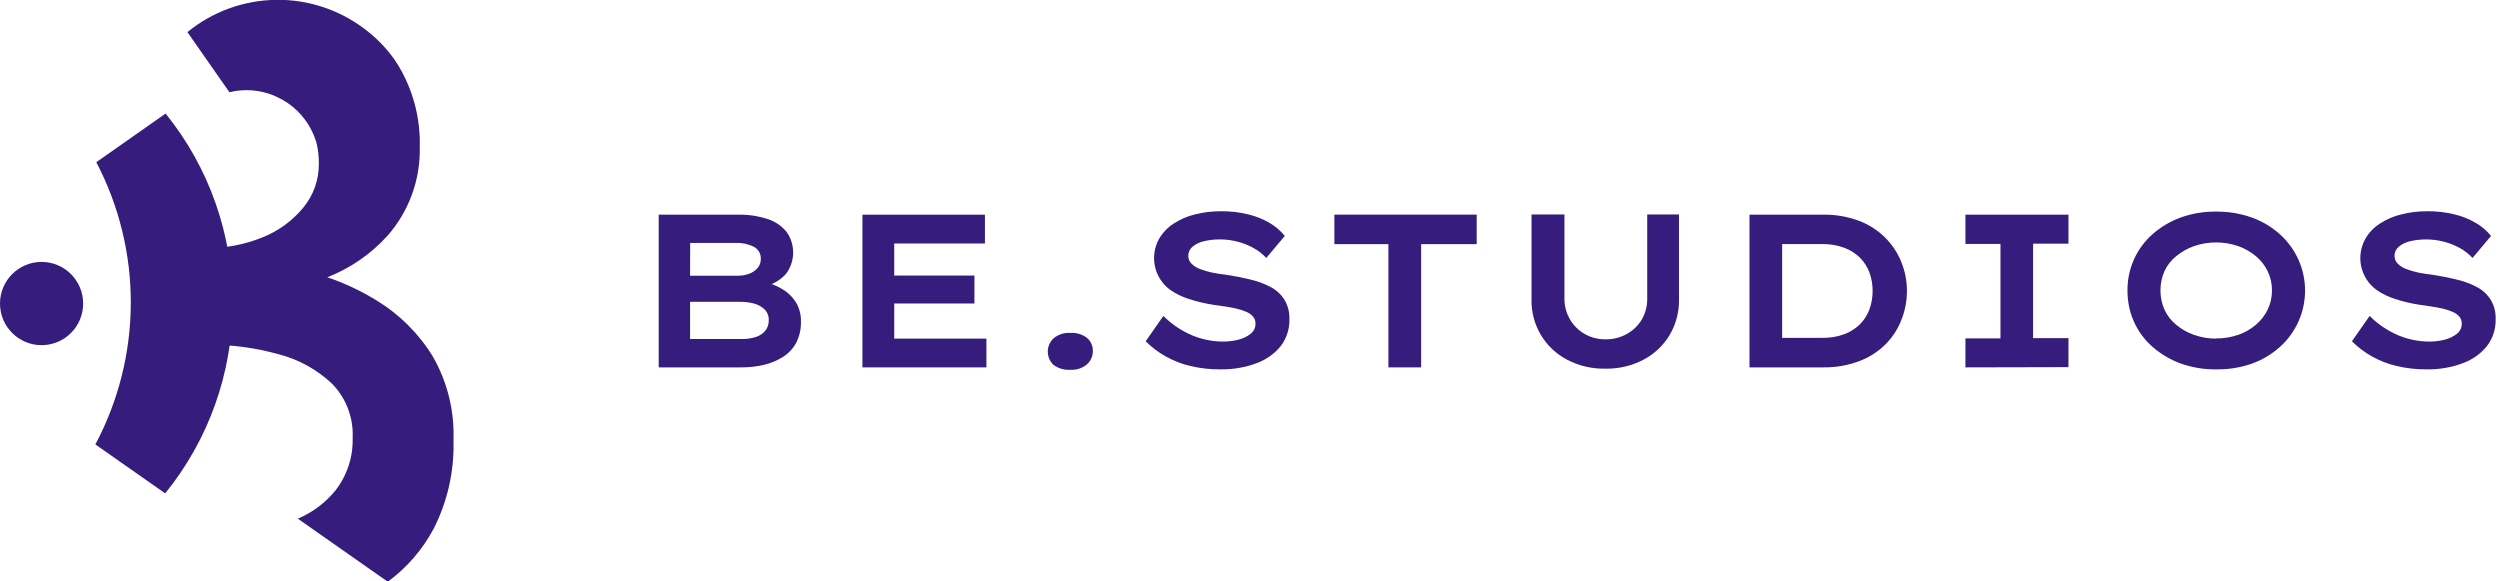 <svg width="172" height="40" viewBox="0 0 172 40" fill="none" xmlns="http://www.w3.org/2000/svg">
<g clip-path="url(#clip0_146_27647)">
<path d="M45.319 25.275V14.77H50.731C51.446 14.75 52.158 14.854 52.837 15.079C53.344 15.242 53.793 15.552 54.127 15.968C54.425 16.393 54.58 16.902 54.569 17.42C54.558 17.939 54.382 18.441 54.066 18.852C53.672 19.288 53.151 19.587 52.577 19.71L52.634 19.409C53.064 19.509 53.475 19.678 53.851 19.909C54.224 20.132 54.538 20.441 54.768 20.81C55 21.208 55.117 21.662 55.105 22.122C55.12 22.642 55.002 23.157 54.76 23.617C54.536 24.015 54.213 24.348 53.823 24.584C53.417 24.83 52.975 25.008 52.512 25.112C52.025 25.222 51.527 25.276 51.027 25.275H45.319ZM47.477 18.97H50.723C51.008 18.976 51.292 18.928 51.559 18.828C51.783 18.745 51.981 18.605 52.135 18.422C52.273 18.254 52.346 18.042 52.342 17.825C52.353 17.652 52.313 17.48 52.228 17.329C52.143 17.178 52.016 17.056 51.863 16.976C51.472 16.785 51.04 16.694 50.605 16.712H47.485L47.477 18.97ZM47.477 23.325H51.048C51.372 23.329 51.696 23.281 52.005 23.183C52.26 23.104 52.487 22.953 52.658 22.748C52.816 22.544 52.897 22.291 52.89 22.033C52.896 21.896 52.874 21.76 52.825 21.632C52.776 21.504 52.702 21.387 52.606 21.29C52.401 21.096 52.151 20.956 51.879 20.884C51.583 20.805 51.277 20.766 50.971 20.766H47.477V23.325Z" fill="#351C7D"/>
<path d="M59.336 25.275V14.77H67.763V16.752H61.523V23.297H67.865V25.275H59.336ZM60.477 20.88V18.958H67.041V20.88H60.477Z" fill="#351C7D"/>
<path d="M73.638 25.441C73.225 25.471 72.814 25.351 72.482 25.104C72.357 24.987 72.258 24.846 72.19 24.689C72.123 24.532 72.088 24.363 72.088 24.192C72.088 24.021 72.123 23.852 72.19 23.695C72.258 23.538 72.357 23.397 72.482 23.28C72.802 23.012 73.213 22.878 73.63 22.906C74.042 22.875 74.452 22.995 74.782 23.244C74.915 23.357 75.021 23.498 75.091 23.658C75.161 23.818 75.194 23.991 75.188 24.166C75.187 24.336 75.15 24.504 75.081 24.66C75.011 24.815 74.909 24.954 74.782 25.067C74.463 25.334 74.053 25.468 73.638 25.441Z" fill="#351C7D"/>
<path d="M83.98 25.413C83.279 25.419 82.581 25.342 81.899 25.181C81.303 25.041 80.729 24.818 80.195 24.519C79.692 24.237 79.231 23.887 78.823 23.479L80.04 21.736C80.621 22.318 81.31 22.779 82.069 23.093C82.728 23.36 83.432 23.498 84.142 23.5C84.496 23.501 84.849 23.459 85.193 23.374C85.501 23.3 85.79 23.162 86.041 22.967C86.149 22.885 86.236 22.777 86.294 22.654C86.353 22.532 86.381 22.397 86.378 22.261C86.382 22.086 86.323 21.916 86.211 21.781C86.088 21.641 85.934 21.531 85.761 21.46C85.549 21.367 85.329 21.294 85.104 21.241C84.852 21.18 84.593 21.131 84.317 21.091L83.505 20.973C82.923 20.887 82.348 20.751 81.789 20.567C81.323 20.424 80.884 20.207 80.487 19.925C79.959 19.531 79.592 18.957 79.457 18.311C79.322 17.666 79.427 16.993 79.752 16.419C79.995 16.005 80.331 15.652 80.734 15.392C81.184 15.096 81.68 14.88 82.203 14.754C82.786 14.605 83.386 14.531 83.988 14.534C84.621 14.526 85.252 14.597 85.867 14.746C86.383 14.868 86.879 15.065 87.339 15.331C87.743 15.564 88.1 15.87 88.394 16.232L87.12 17.747C86.86 17.467 86.555 17.231 86.219 17.049C85.874 16.86 85.506 16.716 85.124 16.622C84.743 16.523 84.35 16.472 83.956 16.472C83.573 16.466 83.192 16.508 82.82 16.598C82.532 16.662 82.264 16.793 82.037 16.98C81.948 17.056 81.876 17.151 81.827 17.257C81.778 17.364 81.752 17.48 81.752 17.597C81.751 17.697 81.769 17.797 81.807 17.89C81.845 17.983 81.901 18.067 81.972 18.137C82.134 18.3 82.331 18.425 82.548 18.503C82.811 18.608 83.082 18.689 83.359 18.747C83.686 18.815 84.017 18.866 84.349 18.901C84.929 18.991 85.481 19.1 86.004 19.226C86.493 19.337 86.964 19.51 87.408 19.742C87.799 19.944 88.129 20.245 88.366 20.615C88.609 21.022 88.729 21.491 88.711 21.964C88.728 22.63 88.518 23.282 88.114 23.812C87.674 24.348 87.098 24.755 86.447 24.99C85.657 25.282 84.821 25.425 83.98 25.413Z" fill="#351C7D"/>
<path d="M95.522 25.275V16.797H91.806V14.766H101.596V16.797H97.774V25.275H95.522Z" fill="#351C7D"/>
<path d="M110.457 25.364C109.534 25.385 108.621 25.171 107.804 24.742C107.054 24.348 106.429 23.752 105.999 23.021C105.569 22.291 105.351 21.455 105.369 20.607V14.754H107.633V20.538C107.629 20.909 107.699 21.278 107.839 21.621C107.979 21.965 108.187 22.277 108.45 22.539C108.713 22.8 109.026 23.007 109.37 23.145C109.714 23.284 110.082 23.352 110.453 23.345C110.969 23.354 111.478 23.226 111.93 22.976C112.354 22.74 112.708 22.397 112.956 21.98C113.209 21.542 113.338 21.044 113.329 20.538V14.754H115.516V20.607C115.529 21.463 115.308 22.306 114.875 23.044C114.444 23.76 113.827 24.346 113.09 24.738C112.279 25.166 111.373 25.382 110.457 25.364Z" fill="#351C7D"/>
<path d="M120.365 25.275V14.77H125.44C126.263 14.756 127.081 14.894 127.854 15.176C128.529 15.422 129.144 15.809 129.66 16.31C130.149 16.783 130.534 17.353 130.792 17.983C131.06 18.627 131.197 19.317 131.197 20.014C131.198 20.719 131.06 21.418 130.792 22.07C130.537 22.704 130.151 23.277 129.66 23.751C129.142 24.246 128.527 24.626 127.854 24.869C127.081 25.149 126.263 25.287 125.44 25.275H120.365ZM122.612 23.65L122.373 23.244H125.355C125.879 23.256 126.4 23.171 126.893 22.992C127.3 22.838 127.671 22.6 127.98 22.293C128.267 22.001 128.487 21.65 128.625 21.265C128.766 20.865 128.838 20.443 128.836 20.018C128.839 19.592 128.768 19.169 128.625 18.767C128.485 18.384 128.265 18.035 127.98 17.744C127.671 17.438 127.3 17.201 126.893 17.049C126.401 16.868 125.879 16.781 125.355 16.793H122.328L122.612 16.431V23.65Z" fill="#351C7D"/>
<path d="M135.222 25.275V23.28H137.632V16.781H135.222V14.77H142.31V16.765H139.876V23.264H142.31V25.259L135.222 25.275Z" fill="#351C7D"/>
<path d="M152.461 25.413C151.632 25.422 150.808 25.284 150.027 25.007C149.315 24.747 148.658 24.357 148.088 23.857C147.543 23.381 147.109 22.791 146.814 22.131C146.515 21.455 146.365 20.724 146.371 19.986C146.364 19.254 146.514 18.529 146.811 17.86C147.109 17.191 147.547 16.594 148.096 16.11C148.663 15.612 149.318 15.224 150.027 14.965C150.808 14.685 151.632 14.548 152.461 14.559C153.298 14.548 154.131 14.685 154.92 14.965C155.632 15.219 156.288 15.609 156.851 16.114C157.398 16.602 157.835 17.2 158.134 17.868C158.434 18.537 158.588 19.261 158.588 19.994C158.588 20.727 158.434 21.451 158.134 22.12C157.835 22.788 157.398 23.386 156.851 23.873C156.287 24.377 155.632 24.768 154.92 25.023C154.129 25.295 153.297 25.427 152.461 25.413ZM152.461 23.284C152.983 23.289 153.501 23.205 153.995 23.036C154.441 22.882 154.854 22.645 155.212 22.338C155.554 22.049 155.831 21.69 156.023 21.286C156.217 20.878 156.315 20.433 156.311 19.982C156.315 19.529 156.216 19.082 156.023 18.674C155.831 18.271 155.554 17.915 155.212 17.63C154.851 17.328 154.438 17.093 153.995 16.935C153.005 16.594 151.93 16.594 150.94 16.935C150.497 17.092 150.085 17.326 149.723 17.626C149.373 17.902 149.095 18.259 148.911 18.666C148.732 19.08 148.639 19.528 148.639 19.98C148.639 20.432 148.732 20.879 148.911 21.294C149.095 21.704 149.373 22.064 149.723 22.346C150.084 22.647 150.496 22.881 150.94 23.036C151.429 23.209 151.943 23.297 152.461 23.296V23.284Z" fill="#351C7D"/>
<path d="M166.97 25.413C166.269 25.419 165.57 25.342 164.888 25.181C164.292 25.041 163.719 24.818 163.184 24.519C162.682 24.237 162.221 23.887 161.813 23.479L163.03 21.736C163.61 22.318 164.3 22.779 165.059 23.093C165.717 23.36 166.421 23.498 167.132 23.5C167.486 23.501 167.839 23.459 168.183 23.374C168.491 23.3 168.78 23.162 169.031 22.967C169.139 22.885 169.225 22.777 169.284 22.654C169.343 22.532 169.371 22.397 169.367 22.261C169.372 22.086 169.313 21.916 169.201 21.781C169.078 21.641 168.923 21.531 168.751 21.46C168.539 21.367 168.319 21.294 168.094 21.241C167.842 21.18 167.582 21.131 167.306 21.091L166.495 20.973C165.912 20.887 165.338 20.751 164.779 20.567C164.313 20.424 163.873 20.207 163.476 19.925C162.948 19.531 162.582 18.957 162.447 18.311C162.312 17.666 162.417 16.993 162.742 16.419C162.985 16.005 163.321 15.652 163.724 15.392C164.173 15.096 164.67 14.88 165.193 14.754C165.776 14.604 166.376 14.531 166.978 14.534C167.61 14.526 168.241 14.597 168.856 14.746C169.372 14.867 169.867 15.064 170.325 15.331C170.731 15.563 171.09 15.869 171.384 16.232L170.11 17.747C169.849 17.467 169.545 17.231 169.209 17.049C168.864 16.86 168.496 16.716 168.114 16.622C167.357 16.43 166.566 16.422 165.805 16.598C165.52 16.663 165.253 16.794 165.026 16.98C164.937 17.056 164.866 17.151 164.817 17.257C164.768 17.364 164.742 17.48 164.742 17.597C164.741 17.697 164.759 17.797 164.797 17.89C164.834 17.983 164.89 18.067 164.961 18.137C165.124 18.3 165.321 18.425 165.537 18.503C165.8 18.608 166.072 18.689 166.349 18.747C166.676 18.815 167.007 18.866 167.339 18.901C167.919 18.991 168.471 19.1 168.994 19.226C169.482 19.337 169.954 19.51 170.398 19.742C170.788 19.944 171.119 20.245 171.355 20.615C171.599 21.022 171.719 21.491 171.7 21.964C171.718 22.631 171.506 23.284 171.1 23.812C170.663 24.349 170.087 24.756 169.436 24.99C168.647 25.282 167.811 25.425 166.97 25.413Z" fill="#351C7D"/>
<path d="M6.565 30.58L11.364 33.943C14.362 30.252 16 25.64 16.006 20.883C16.011 16.125 14.382 11.51 11.393 7.812L6.625 11.159C8.195 14.156 9.01 17.491 8.999 20.875C8.988 24.259 8.15 27.59 6.561 30.576L6.565 30.58Z" fill="#351C7D"/>
<path d="M2.86 23.747C4.44 23.747 5.721 22.465 5.721 20.884C5.721 19.302 4.44 18.02 2.86 18.02C1.281 18.02 0 19.302 0 20.884C0 22.465 1.281 23.747 2.86 23.747Z" fill="#351C7D"/>
<path d="M29.776 24.523C28.807 22.943 27.474 21.619 25.889 20.66C24.828 20.008 23.697 19.476 22.517 19.076C24.109 18.455 25.533 17.47 26.676 16.2C28.144 14.523 28.93 12.356 28.879 10.127C28.937 8.106 28.401 6.113 27.337 4.395L27.317 4.371C27.248 4.265 27.183 4.156 27.11 4.054C26.554 3.282 25.885 2.597 25.126 2.023C23.364 0.672 21.197 -0.045 18.978 -0.011C16.758 0.023 14.614 0.805 12.894 2.21L15.783 6.345C16.793 6.098 17.856 6.175 18.821 6.564C19.044 6.666 19.26 6.768 19.466 6.881C19.541 6.922 19.612 6.967 19.681 7.015C19.72 7.036 19.756 7.059 19.791 7.084C20.71 7.715 21.394 8.634 21.734 9.696C21.734 9.729 21.755 9.757 21.763 9.786C21.771 9.814 21.763 9.867 21.795 9.908C21.892 10.349 21.939 10.8 21.937 11.252C21.949 12.36 21.568 13.437 20.862 14.291C20.105 15.206 19.128 15.914 18.022 16.346C16.776 16.845 15.444 17.092 14.103 17.073H9.77V23.719H14.415C16.013 23.718 17.603 23.935 19.142 24.365C20.527 24.716 21.801 25.415 22.842 26.396C23.323 26.887 23.697 27.472 23.941 28.114C24.185 28.756 24.295 29.442 24.262 30.129C24.301 31.453 23.869 32.749 23.045 33.785C22.358 34.614 21.483 35.266 20.493 35.686L26.68 40.024C27.993 39.057 29.073 37.808 29.841 36.368C30.795 34.483 31.263 32.388 31.2 30.275C31.272 28.262 30.779 26.269 29.776 24.523Z" fill="#351C7D"/>
</g>
<defs>
<clipPath id="clip0_146_27647">
<rect width="171.692" height="40" fill="white"/>
</clipPath>
</defs>
</svg>
